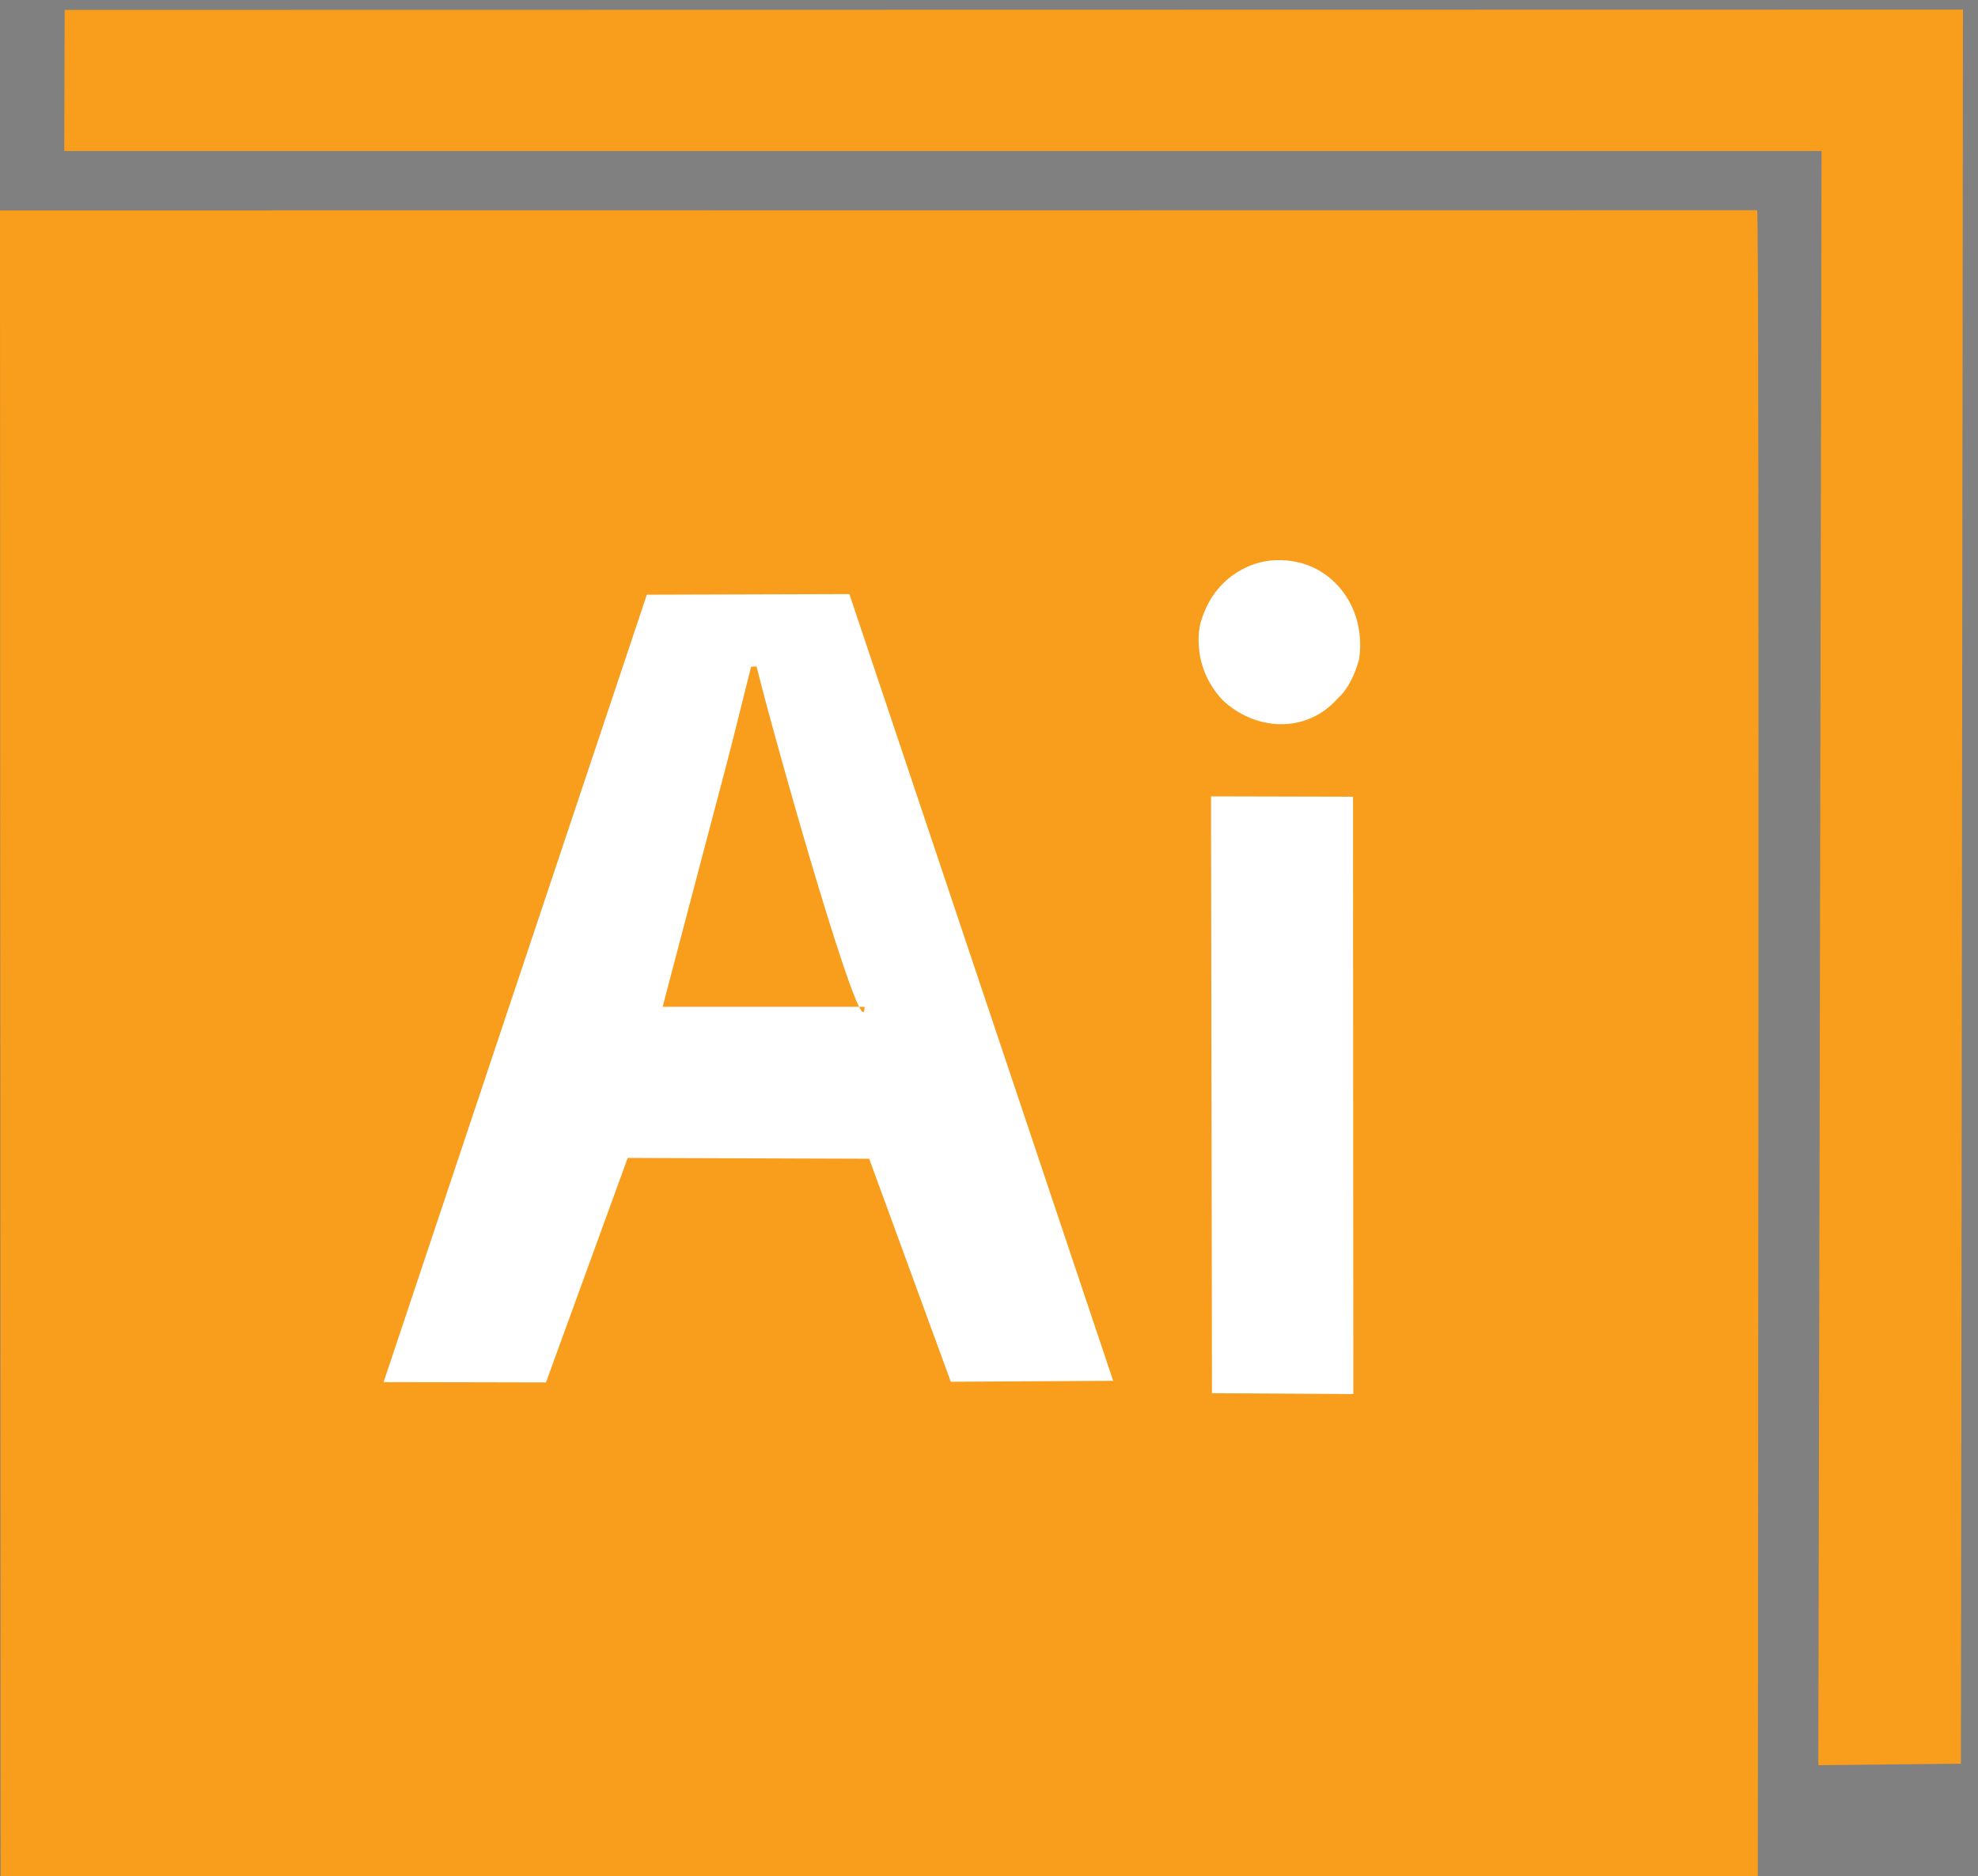 <?xml version="1.0" encoding="utf-8"?>
<!-- Generator: Adobe Illustrator 16.0.0, SVG Export Plug-In . SVG Version: 6.00 Build 0)  -->
<!DOCTYPE svg PUBLIC "-//W3C//DTD SVG 1.1//EN" "http://www.w3.org/Graphics/SVG/1.1/DTD/svg11.dtd">
<svg version="1.1" xmlns="http://www.w3.org/2000/svg" xmlns:xlink="http://www.w3.org/1999/xlink" x="0px" y="0px" width="194px"
	 height="184.027px" viewBox="0 0 194 184.027" enable-background="new 0 0 194 184.027" xml:space="preserve">
<rect x="0" y="0" width="194" height="184.027" fill="#808080" stroke="none"/>
<g id="Layer_2">
	<rect x="32.5" y="44.513" fill="#FFFFFF" stroke="#000000" stroke-miterlimit="10" width="111" height="105"/>
</g>
<g id="Layer_1">
	<polygon fill="#F99E1C" points="6.342,0.974 192.525,0.941 192.327,172.971 178.34,173.125 178.657,14.809 6.3,14.809 	"/>
	<g>
		<g>
			<g>
				<path fill="#F99E1C" d="M74.201,65.358l-0.534,0.033c-3.031,12.212-1.94,7.652-8.677,33.35h19.806
					C84.797,103.598,76.221,73.501,74.201,65.358z"/>
				<path fill="#F99E1C" d="M172.336,20.616L0,20.637l0.062,164.391l172.336-0.078C172.398,184.949,172.604,20.616,172.336,20.616z
					 M93.254,135.516l-8.005-21.872l-23.685-0.081l-8.017,22.021l-15.926-0.031L63.44,58.325l19.866-0.06l25.872,77.161
					L93.254,135.516z M132.734,136.722l-13.865-0.084l-0.094-58.534l13.928,0.034L132.734,136.722z M123.757,55.124
					c0,0,4.087-1.127,7.296,2.137c3.146,3.267,2.227,7.447,2.227,7.447s-0.575,2.441-2.04,3.752
					c-3.165,3.604-8.203,3.178-11.347,0.186c-3.338-3.601-2.146-7.752-2.054-7.844C119.365,55.855,123.757,55.124,123.757,55.124z"
					/>
			</g>
		</g>
	</g>
</g>
</svg>
